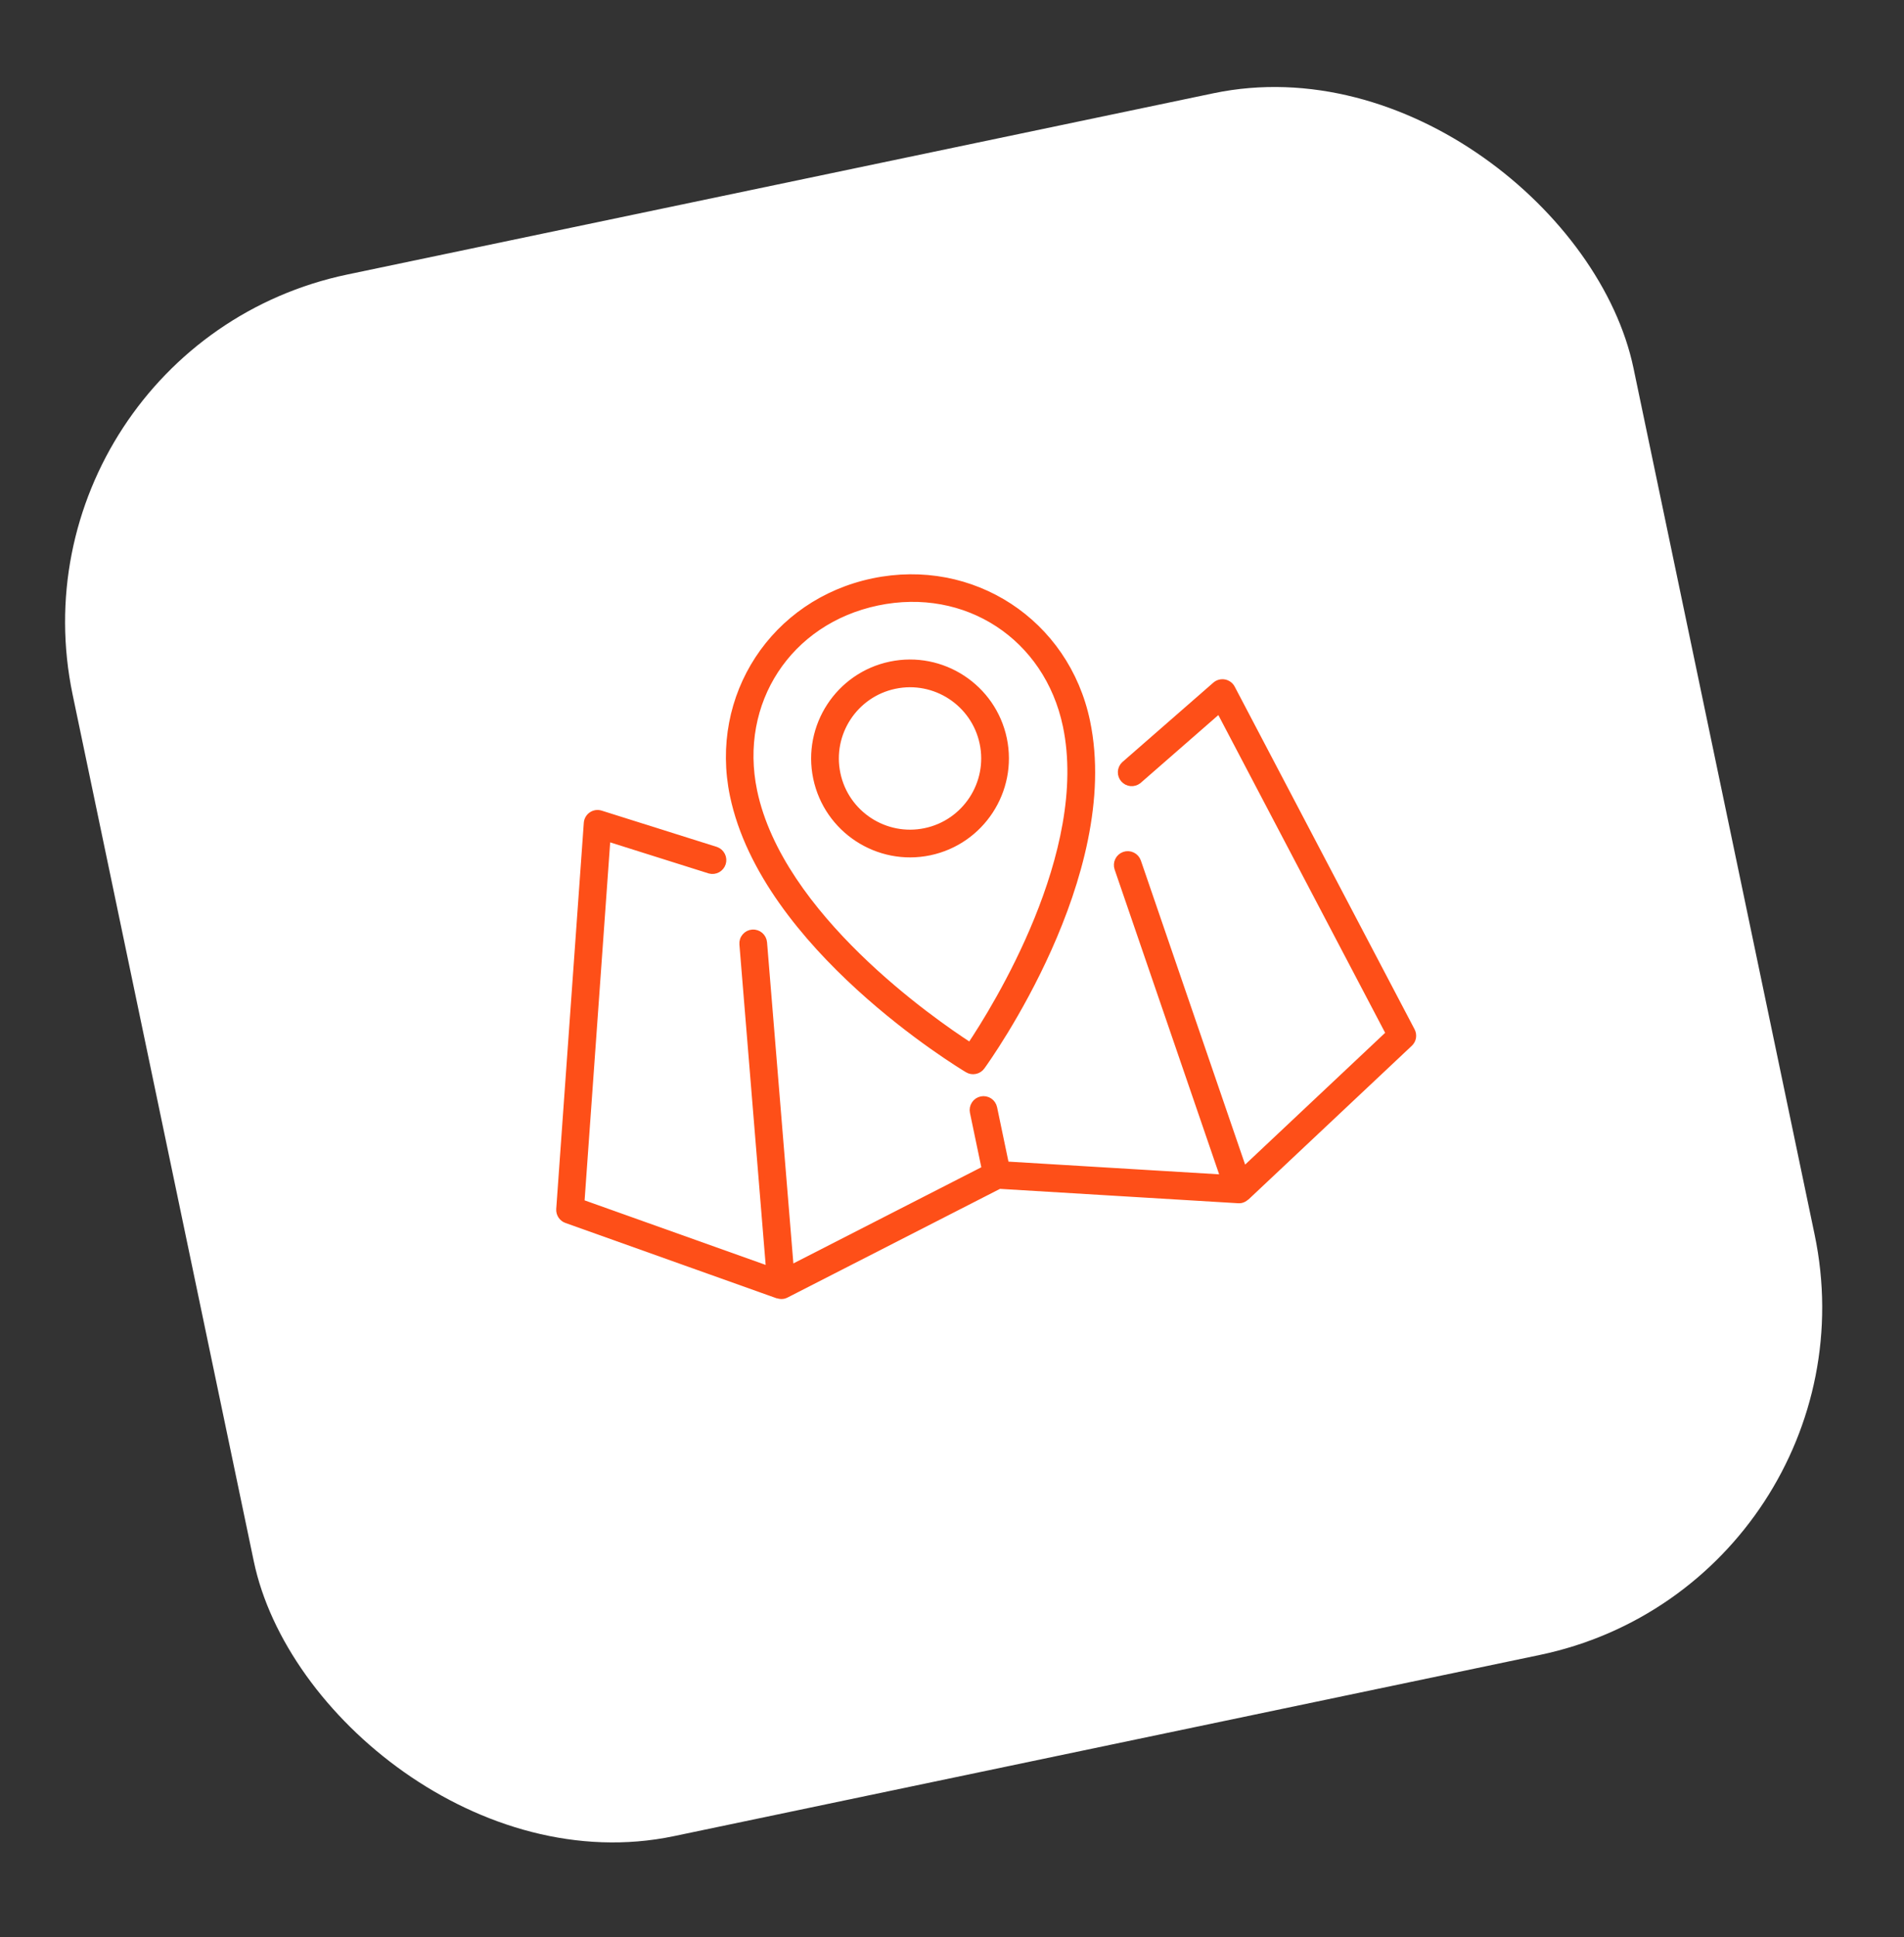 <?xml version="1.0" encoding="UTF-8"?> <svg xmlns="http://www.w3.org/2000/svg" width="59" height="60" viewBox="0 0 59 60" fill="none"><rect x="0" y="0" width="59" height="60" fill="#333333" stroke="none"/><rect y="10.753" width="49.413" height="49.413" rx="11" transform="rotate(-11.813 0 10.753)" fill="white"></rect><path d="M24.098 40.115C24.104 40.117 24.112 40.114 24.118 40.117C24.169 40.133 24.223 40.136 24.276 40.127C24.305 40.12 24.332 40.111 24.359 40.097L30.966 36.719L38.373 37.166C38.402 37.168 38.432 37.166 38.461 37.16C38.512 37.147 38.56 37.122 38.6 37.087C38.606 37.082 38.613 37.082 38.618 37.077L43.679 32.317C43.732 32.268 43.767 32.203 43.779 32.132C43.79 32.061 43.779 31.988 43.745 31.924L38.172 21.313C38.149 21.269 38.116 21.231 38.076 21.201C38.036 21.172 37.99 21.151 37.941 21.142C37.892 21.133 37.842 21.135 37.794 21.148C37.745 21.161 37.701 21.185 37.663 21.218L34.84 23.682C34.779 23.741 34.743 23.821 34.739 23.905C34.736 23.99 34.765 24.073 34.821 24.136C34.877 24.2 34.955 24.24 35.039 24.248C35.123 24.255 35.207 24.23 35.274 24.178L37.783 21.988L43.046 32.008L38.539 36.248L35.258 26.684C35.229 26.601 35.169 26.533 35.091 26.495C35.012 26.456 34.922 26.451 34.839 26.479C34.756 26.508 34.688 26.568 34.65 26.646C34.611 26.725 34.606 26.815 34.634 26.898L37.921 36.479L31.167 36.072L30.799 34.311C30.781 34.226 30.73 34.151 30.657 34.103C30.584 34.055 30.494 34.038 30.409 34.056C30.323 34.074 30.248 34.125 30.201 34.199C30.153 34.272 30.136 34.361 30.154 34.446L30.522 36.206L24.497 39.287L23.669 29.191C23.665 29.148 23.653 29.106 23.633 29.068C23.613 29.029 23.586 28.995 23.553 28.967C23.52 28.939 23.482 28.918 23.441 28.905C23.4 28.891 23.356 28.886 23.313 28.89C23.27 28.893 23.228 28.905 23.189 28.925C23.151 28.945 23.117 28.972 23.089 29.005C23.061 29.038 23.039 29.076 23.026 29.118C23.013 29.159 23.008 29.202 23.012 29.245L23.838 39.322L18.01 37.245L18.817 25.956L21.993 26.957C22.075 26.978 22.162 26.968 22.236 26.927C22.31 26.886 22.366 26.818 22.392 26.737C22.417 26.657 22.411 26.569 22.373 26.493C22.336 26.417 22.271 26.358 22.192 26.328L18.617 25.202C18.569 25.187 18.519 25.182 18.469 25.189C18.42 25.197 18.373 25.215 18.332 25.243C18.291 25.271 18.256 25.308 18.232 25.352C18.207 25.395 18.193 25.444 18.19 25.493L17.336 37.449C17.331 37.52 17.35 37.592 17.389 37.652C17.428 37.712 17.486 37.758 17.554 37.782L24.098 40.115Z" fill="#FE4F18" stroke="#FE4F18" stroke-width="0.2"></path><path d="M29.985 33.123C30.056 33.166 30.14 33.18 30.22 33.163C30.301 33.147 30.373 33.101 30.421 33.034C30.595 32.794 34.675 27.105 33.679 22.345C33.036 19.271 30.126 17.368 27.053 18.011C23.979 18.654 22.076 21.564 22.718 24.637C23.697 29.315 29.729 32.97 29.985 33.123ZM27.188 18.655C29.944 18.079 32.458 19.723 33.035 22.48C33.857 26.411 30.834 31.242 30.063 32.393C28.894 31.637 24.172 28.37 23.363 24.503C22.787 21.746 24.431 19.232 27.188 18.655Z" fill="#FE4F18" stroke="#FE4F18" stroke-width="0.2"></path><path d="M31.101 22.883C30.766 21.284 29.192 20.254 27.593 20.589C25.993 20.923 24.963 22.497 25.298 24.097C25.633 25.697 27.207 26.726 28.806 26.392C30.406 26.057 31.435 24.483 31.101 22.883ZM28.671 25.747C27.427 26.007 26.203 25.207 25.943 23.962C25.682 22.718 26.483 21.494 27.727 21.234C28.972 20.973 30.196 21.774 30.456 23.018C30.716 24.263 29.916 25.487 28.671 25.747Z" fill="#FE4F18" stroke="#FE4F18" stroke-width="0.2"></path></svg> 